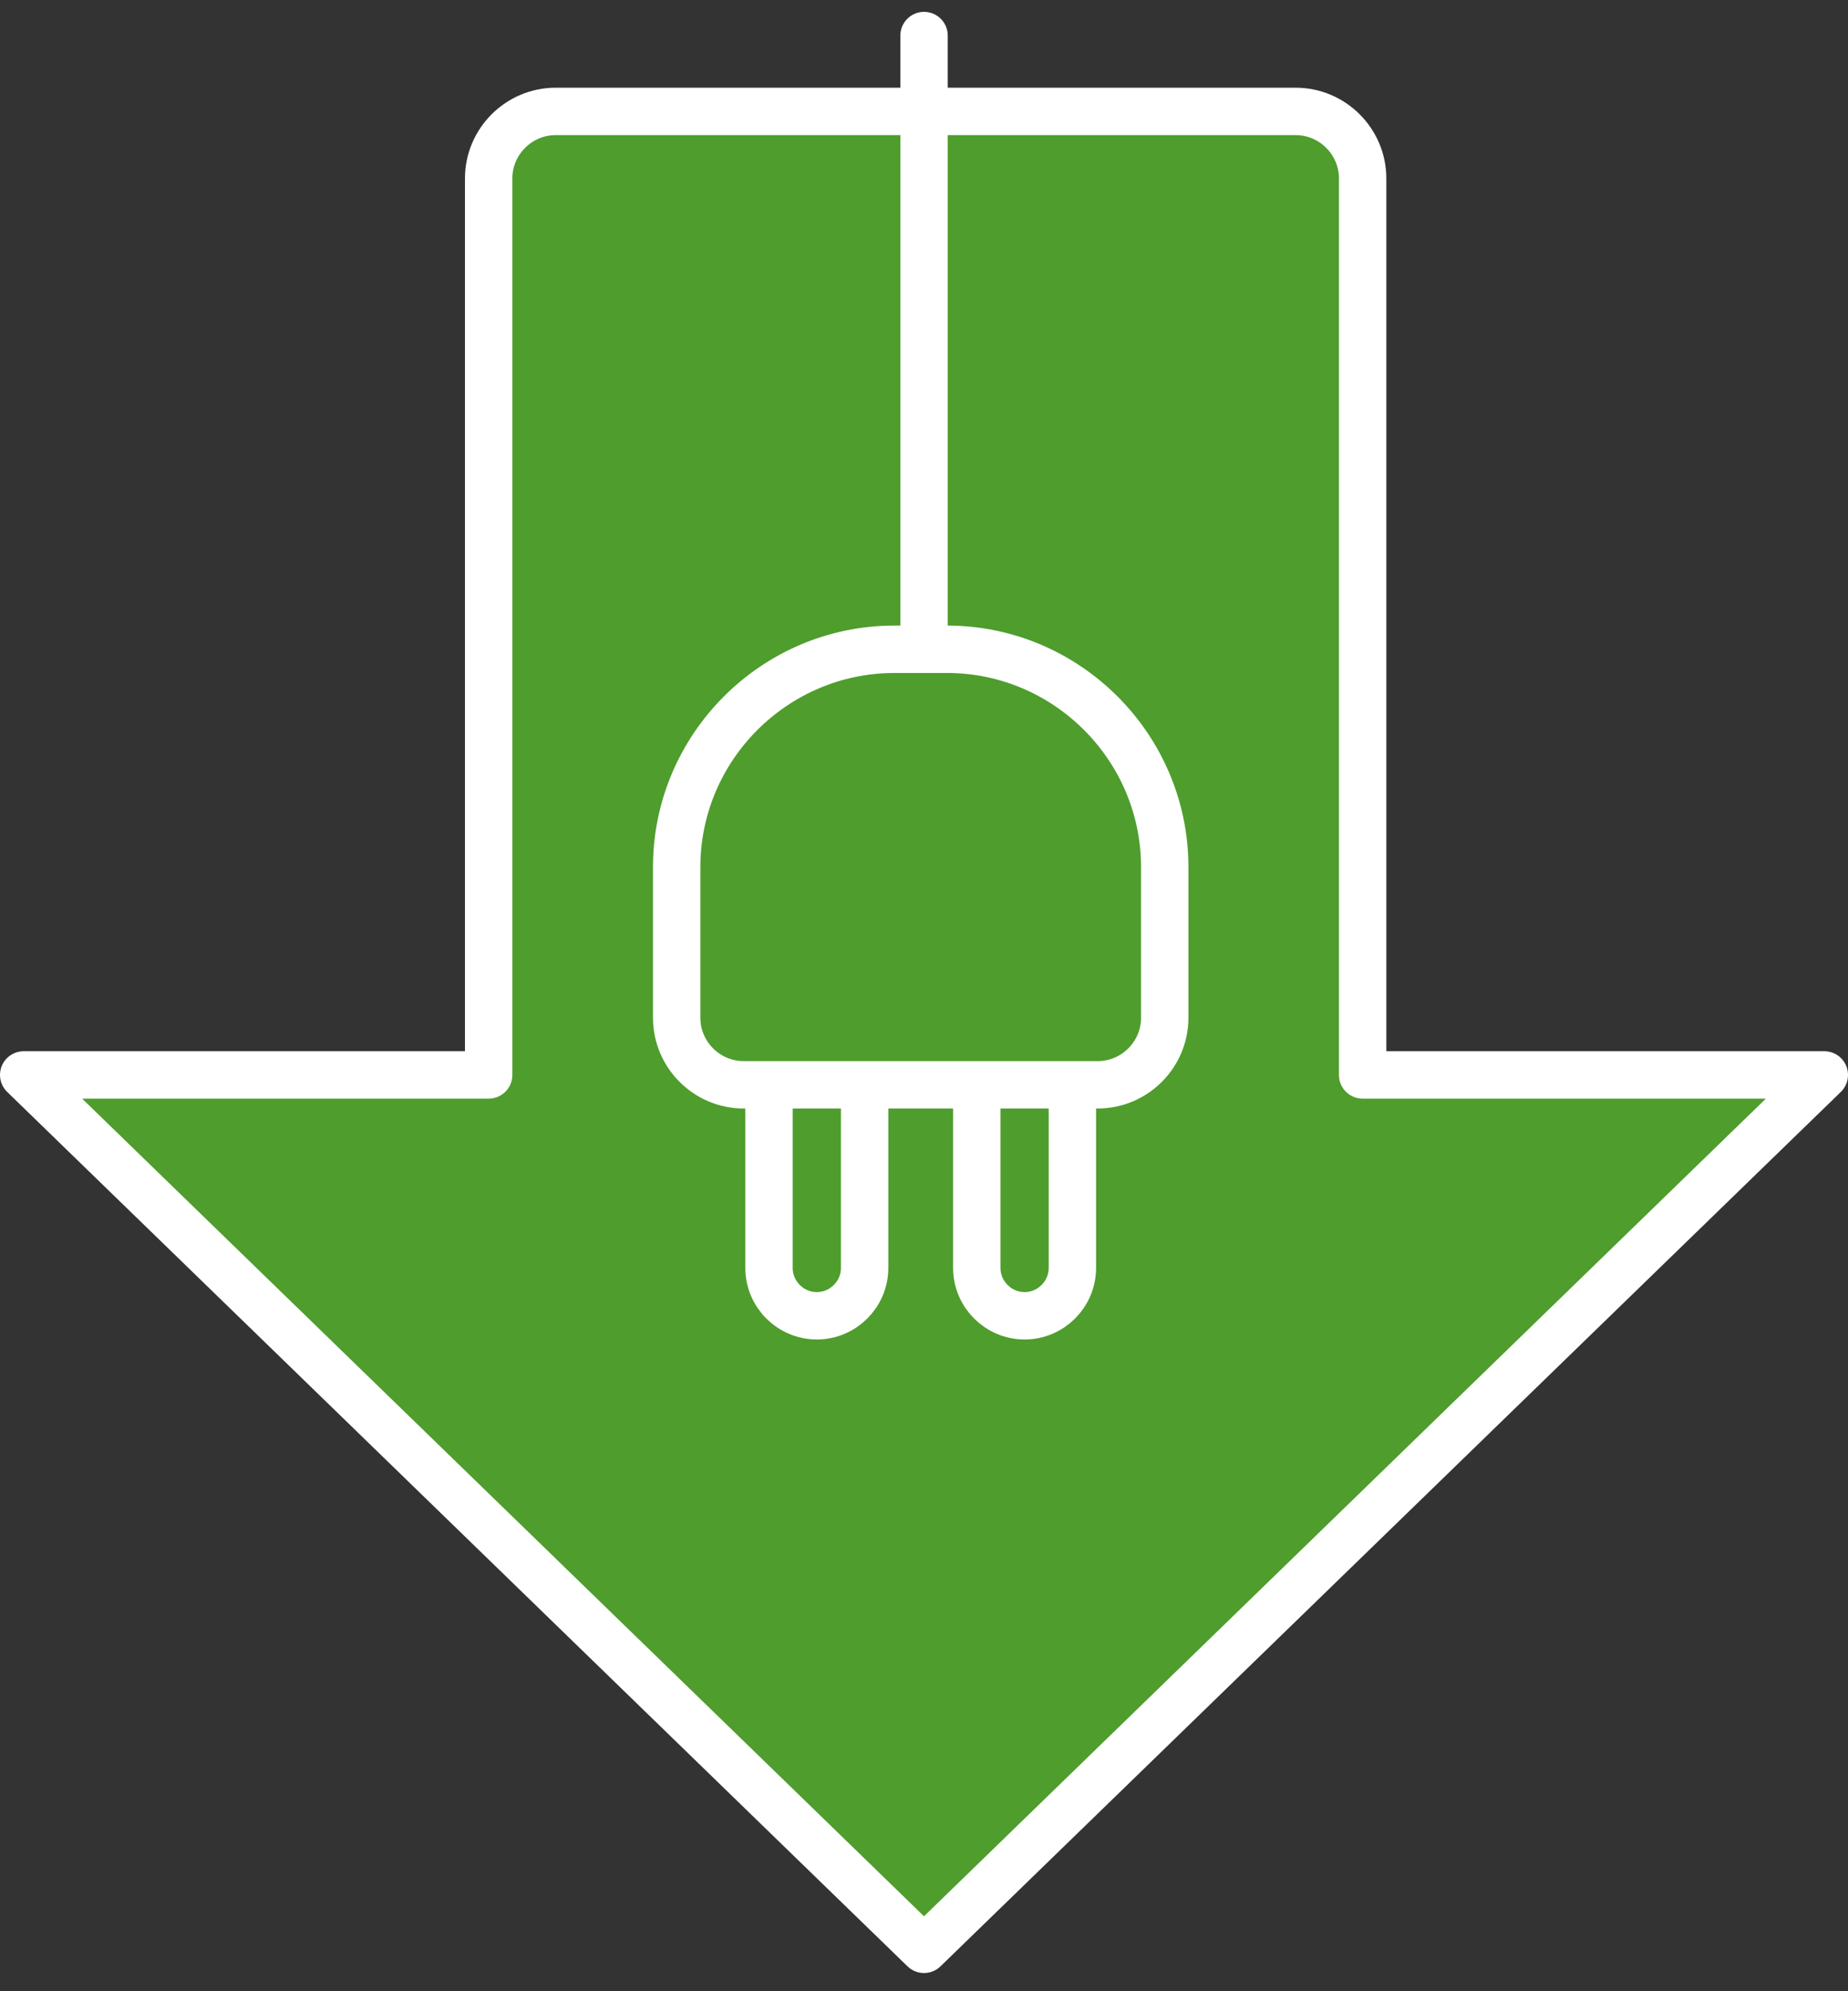 <?xml version="1.0" encoding="UTF-8"?>
<svg width="78px" height="84px" viewBox="0 0 78 84" version="1.1" xmlns="http://www.w3.org/2000/svg" xmlns:xlink="http://www.w3.org/1999/xlink">
    <rect x="0" y="0" width="78" height="84" fill="#333333" stroke="none"/>
    <title>Group 21</title>
    <g id="Current-Desktop" stroke="none" stroke-width="1" fill="none" fill-rule="evenodd">
        <g id="pillars-environment-CaseStudy-Expanded" transform="translate(-187, -4939)">
            <g id="Group-24" transform="translate(0, 4584)">
                <g id="Group-2" transform="translate(163, 61.5)">
                    <g id="4-in-a-row" transform="translate(0, 157)">
                        <g id="Group-21" transform="translate(25, 138)">
                            <path d="M56.514,43.846 L56.514,6.028 C56.514,4.472 55.241,3.2 53.686,3.2 L22.453,3.2 C20.898,3.2 19.625,4.472 19.625,6.028 L19.625,43.846 L0,43.846 L38,80.732 L76,43.846 L56.514,43.846 Z" id="Fill-1" fill="#4E9D2D"></path>
                            <path d="M56.514,43.846 L56.514,6.028 C56.514,4.472 55.241,3.2 53.686,3.2 L22.453,3.2 C20.898,3.2 19.625,4.472 19.625,6.028 L19.625,43.846 L0,43.846 L38,80.732 L76,43.846 L56.514,43.846 Z" id="Stroke-3" stroke="#FFFFFF" stroke-width="2" stroke-linecap="round" stroke-linejoin="round"></path>
                            <path d="M33.476,42.454 L33.476,42.454 C32.366,42.454 31.458,43.361 31.458,44.472 L31.458,51.988 C31.458,53.098 32.366,54.006 33.476,54.006 C34.586,54.006 35.494,53.098 35.494,51.988 L35.494,44.472 C35.494,43.361 34.586,42.454 33.476,42.454" id="Fill-5" fill="#4E9D2D"></path>
                            <path d="M33.476,42.454 L33.476,42.454 C32.366,42.454 31.458,43.361 31.458,44.472 L31.458,51.988 C31.458,53.098 32.366,54.006 33.476,54.006 C34.586,54.006 35.494,53.098 35.494,51.988 L35.494,44.472 C35.494,43.361 34.586,42.454 33.476,42.454 Z" id="Stroke-7" stroke="#FFFFFF" stroke-width="2" stroke-linecap="round" stroke-linejoin="round"></path>
                            <path d="M42.245,42.454 L42.245,42.454 C43.355,42.454 44.263,43.361 44.263,44.472 L44.263,51.988 C44.263,53.098 43.355,54.006 42.245,54.006 C41.136,54.006 40.228,53.098 40.228,51.988 L40.228,44.472 C40.228,43.361 41.136,42.454 42.245,42.454" id="Fill-9" fill="#4E9D2D"></path>
                            <path d="M42.245,42.454 L42.245,42.454 C43.355,42.454 44.263,43.361 44.263,44.472 L44.263,51.988 C44.263,53.098 43.355,54.006 42.245,54.006 C41.136,54.006 40.228,53.098 40.228,51.988 L40.228,44.472 C40.228,43.361 41.136,42.454 42.245,42.454 Z" id="Stroke-11" stroke="#FFFFFF" stroke-width="2" stroke-linecap="round" stroke-linejoin="round"></path>
                            <path d="M38.975,25.89 L36.748,25.89 C31.694,25.89 27.561,30.023 27.561,35.076 L27.561,41.435 C27.561,42.991 28.832,44.263 30.389,44.263 L45.333,44.263 C46.889,44.263 48.161,42.991 48.161,41.435 L48.161,35.076 C48.161,30.023 44.026,25.89 38.975,25.89" id="Fill-13" fill="#4E9D2D"></path>
                            <path d="M38.975,25.89 L36.748,25.89 C31.694,25.89 27.561,30.023 27.561,35.076 L27.561,41.435 C27.561,42.991 28.832,44.263 30.389,44.263 L45.333,44.263 C46.889,44.263 48.161,42.991 48.161,41.435 L48.161,35.076 C48.161,30.023 44.026,25.89 38.975,25.89 Z" id="Stroke-15" stroke="#FFFFFF" stroke-width="2" stroke-linecap="round" stroke-linejoin="round"></path>
                            <g id="Group-20" transform="translate(37.502, 0)">
                                <line x1="0.5" y1="25.472" x2="0.5" y2="0" id="Fill-17" fill="#FFFFFF"></line>
                                <line x1="0.5" y1="25.472" x2="0.5" y2="0" id="Stroke-19" stroke="#FFFFFF" stroke-width="2" stroke-linecap="round" stroke-linejoin="round"></line>
                            </g>
                        </g>
                    </g>
                </g>
            </g>
        </g>
    </g>
</svg>